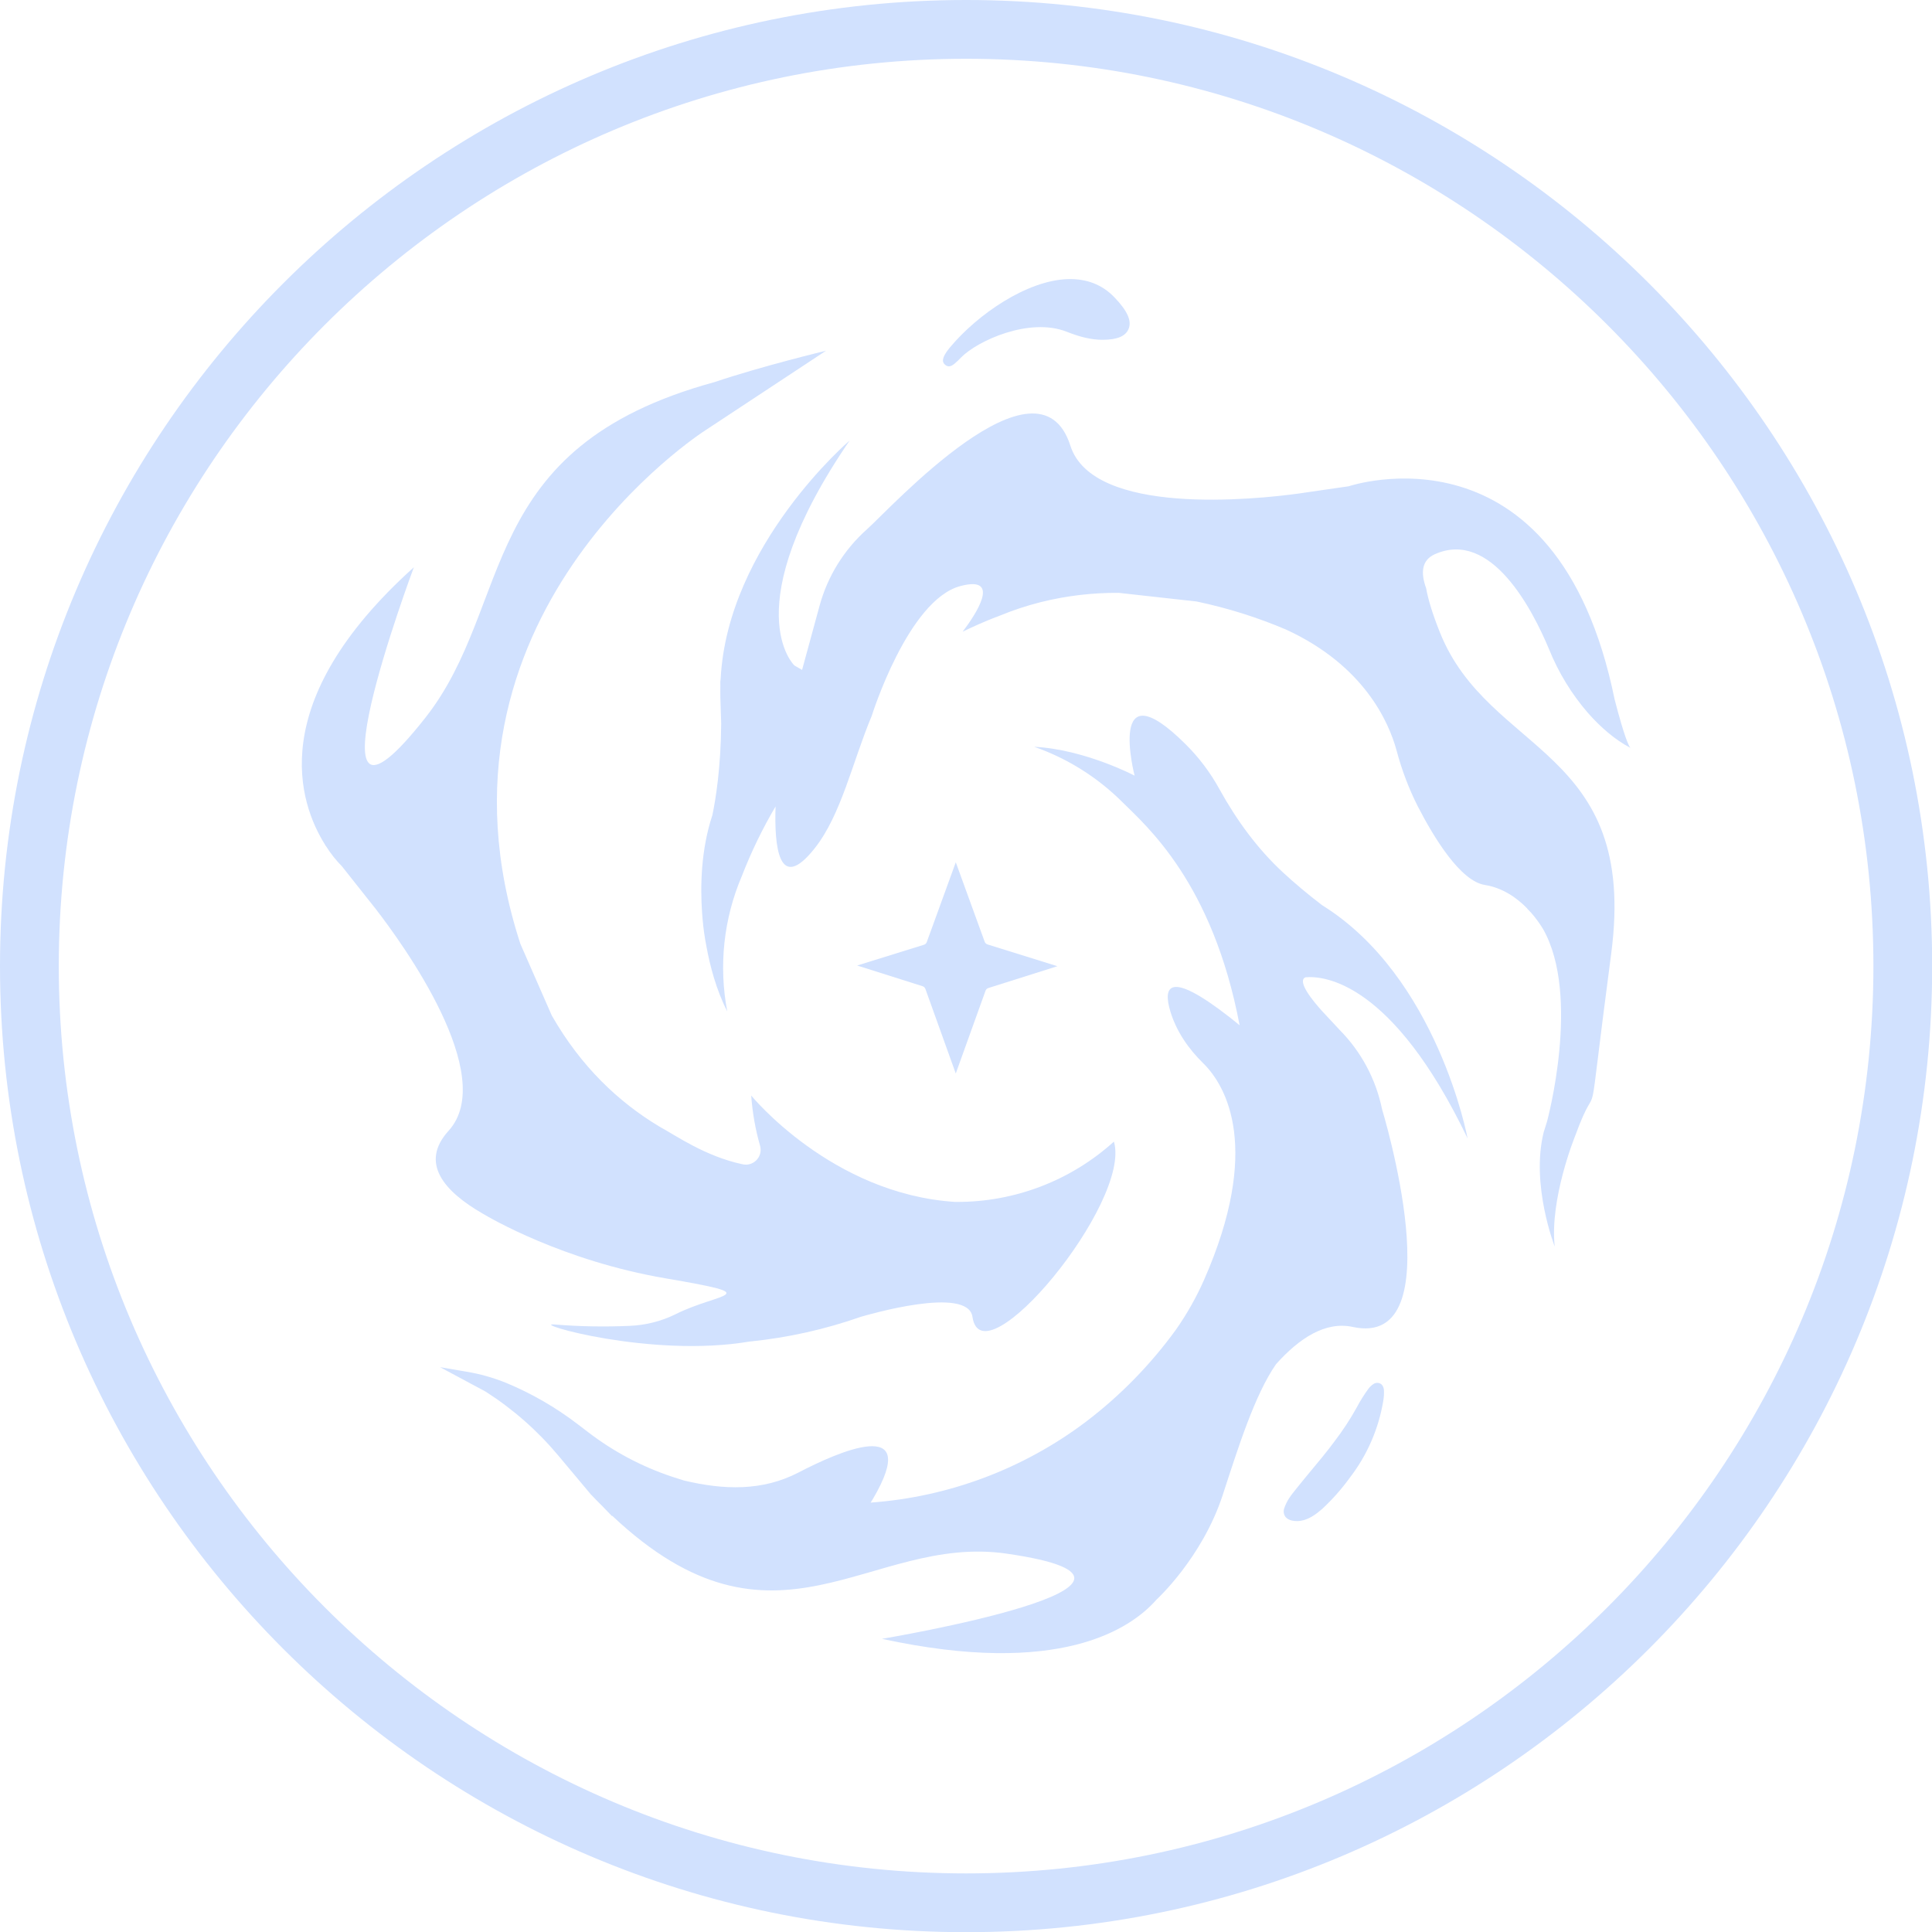 <?xml version="1.0" encoding="UTF-8" standalone="no"?>
<!DOCTYPE svg PUBLIC "-//W3C//DTD SVG 1.1//EN" "http://www.w3.org/Graphics/SVG/1.1/DTD/svg11.dtd">
<svg width="100%" height="100%" viewBox="0 0 1024 1024" version="1.1" xmlns="http://www.w3.org/2000/svg" xmlns:xlink="http://www.w3.org/1999/xlink" xml:space="preserve" xmlns:serif="http://www.serif.com/" style="fill-rule:evenodd;clip-rule:evenodd;stroke-linejoin:round;stroke-miterlimit:2;">
    <g id="Phaser_Blur" transform="matrix(1.019,0,0,1.019,-9.68,-9.68)">
        <g id="Mesmerize_Icon">
            <path id="Blot1" d="M728.27,729.77C727.585,729.071 726.627,728.706 725.65,728.77C725.235,728.811 724.828,728.908 724.44,729.06C724.23,729.155 724.029,729.269 723.84,729.4C722.81,730.102 721.907,730.975 721.17,731.98C718.94,735.041 716.934,738.259 715.17,741.61C711.774,747.732 707.93,753.594 703.67,759.15C699.51,764.83 694.92,770.24 690.33,775.78C688.01,778.54 685.74,781.36 683.44,784.24C681.14,787.12 678.79,789.91 677.37,794.35C676.967,795.814 677.275,797.386 678.2,798.59C679.066,799.53 680.214,800.165 681.47,800.4C683.478,800.84 685.565,800.772 687.54,800.2C691.38,799.13 694.37,796.78 697.14,794.42C702.475,789.485 707.305,784.032 711.56,778.14C720.542,766.505 726.519,752.834 728.96,738.34C729.327,736.362 729.448,734.347 729.32,732.34C729.231,731.399 728.865,730.504 728.27,729.77Z" style="fill:rgb(209,225,254);fill-rule:nonzero;"/>
            <path id="Blot2" d="M589.1,164.1C582.8,157.53 574.63,154.36 564.79,154.68C543.6,155.37 518.04,172.97 503.79,189.99C498.22,196.61 500.12,198.33 501.03,199.16C501.561,199.698 502.275,200.016 503.03,200.05C504.87,200.05 506.84,198.05 509.46,195.37C517.88,186.81 544.88,174.37 564.36,182.06C571.57,184.92 577.27,186.21 582.82,186.24L583,186.24C590.46,186.24 594.87,184.43 596.47,180.71C598.3,176.52 596,171.24 589.1,164.1Z" style="fill:rgb(209,225,254);fill-rule:nonzero;"/>
            <path id="WISP_1" d="M588.89,603.29C566.469,623.59 537.245,634.785 507,634.66L506.23,634.66C441.94,630.51 400.23,579.32 400.23,579.32C400.86,588.18 402.408,596.95 404.85,605.49C405.043,606.171 405.14,606.876 405.14,607.584C405.14,611.802 401.669,615.274 397.45,615.274C396.889,615.274 396.328,615.212 395.78,615.09C376.33,610.99 360.78,599.97 352.61,595.55C331.14,582.7 311.61,564.15 296.5,537.7L280.18,500.47C224.63,330 376.36,233.34 376.36,233.34L439.15,191.92C439.15,191.92 405.57,199.99 381.15,208.25C256.15,242.32 277.36,323.6 230.76,382.8C163.61,468.1 224.76,304.56 224.76,304.56C146.76,374.75 164.94,427.38 178.76,449.16L178.69,449.16L179.18,449.78C181.526,453.52 184.276,456.991 187.38,460.13L201.16,477.53L204.74,482.04C218.84,500.24 268.86,569.04 242.81,597.68C227.66,614.35 240.41,629.14 260.62,640.78C263.99,642.78 302.09,665.26 355.62,674.4C409.15,683.54 383.7,681.59 360.78,693.13C353.32,696.778 345.178,698.822 336.88,699.13C323.878,699.711 310.852,699.471 297.88,698.41C284.908,697.349 347.88,716.07 399.54,707.26L399.73,707.26C419.336,705.267 438.637,700.96 457.23,694.43C460.4,693.52 512.9,678.06 515.31,694.43C520.31,728.71 598.26,634.87 588.89,603.29Z" style="fill:rgb(209,225,254);fill-rule:nonzero;"/>
            <path id="WISP_2" d="M728.36,586.45C725.168,570.851 717.501,556.515 706.3,545.2L697.08,535.3C692.94,530.73 683.77,519.82 688.53,517.82C698.25,516.97 733.79,520.16 772.85,601.62C772.85,601.62 757.26,517.62 697.1,480.27C689.35,474.35 682.7,468.7 677.04,463.48C663.5,451 652.63,436 643.74,419.9C639.031,411.334 633.117,403.487 626.18,396.6C584.77,355.46 599.65,412.94 599.65,412.94C599.65,412.94 573.59,399.25 547.45,397.94C564.593,403.94 580.18,413.695 593.07,426.49C605.96,439.285 640.2,468.58 654.27,542.77C652.75,541.51 651.19,540.25 649.56,538.97C616.92,513.43 614.41,522.85 618.26,535.61C621.39,545.98 627.67,555.05 635.41,562.61C647.6,574.61 665.62,607.35 635.78,675.2C631.778,684.251 626.905,692.892 621.23,701C608.044,719.217 592.244,735.391 574.34,749C541.844,773.519 502.942,788.128 462.34,791.06C462.71,790.48 463.1,789.92 463.45,789.31C489.72,744.62 444.26,765.31 425.02,775.31C406.1,785.19 386.02,784.52 365.26,779.57C363.04,778.88 360.88,778.2 358.84,777.52C343.176,772.278 328.492,764.468 315.39,754.41L310,750.29C298.604,741.56 286.123,734.346 272.87,728.83C266.112,726.084 259.068,724.102 251.87,722.92L238.4,720.62L262.06,733.31C276.264,742.385 288.998,753.578 299.82,766.5L316.69,786.65C318.75,788.82 320.77,790.88 322.78,792.88L327.78,798.04L327.98,797.96C413.2,878.26 461.55,807.28 532.98,817.59C640.43,833.1 468.23,861.92 468.23,861.92C560.32,881.92 597.48,856.97 611.05,841.52C611.05,841.52 634.81,819.82 645.49,787.09C653.43,762.78 662.07,735.09 673.19,719.09C685.25,705.56 698.94,696.61 713.1,699.69C766.46,711.3 728.34,586.39 728.34,586.39L728.36,586.45Z" style="fill:rgb(209,225,254);fill-rule:nonzero;"/>
            <path id="WISP_3" d="M814.17,592.85C814.17,592.85 831.94,527.5 812.06,492.65C810.247,489.667 808.179,486.847 805.88,484.22C805.22,483.52 804.57,482.81 803.88,482.15L803.82,481.97C798.6,476.63 791.26,471.32 781.82,469.8C769.23,467.8 755.66,445.8 746.95,428.93C742.255,419.619 738.548,409.843 735.89,399.76C731.8,384.85 718.89,355.67 678.63,337.05C663.555,330.623 647.882,325.699 631.84,322.35L591.44,317.87C577.727,317.758 564.054,319.384 550.75,322.71L550.36,322.82C543.397,324.59 536.567,326.846 529.92,329.57C529.12,329.87 528.36,330.19 527.57,330.5L527.45,330.5C521.45,332.84 515.73,335.38 510.22,338.06C516.77,329.43 530.83,308.58 509.07,314.32C481.81,321.52 462.94,381.79 462.94,381.79C452.82,406.01 447.06,433.35 433.2,450.79C414.41,474.5 412.2,449.45 412.9,428.97C406.08,440.54 400.214,452.647 395.36,465.17C385.887,487.361 383.247,511.881 387.78,535.58C382.04,524.4 378.78,511.84 376.94,501.78C376.012,497.074 375.344,492.32 374.94,487.54C374.78,485.84 374.7,484.59 374.65,483.82C373.74,470.42 374.08,451.44 380.03,433.5C381.74,425.36 384.45,408.8 384.62,385.82C384.48,381.56 384.33,377.05 384.18,372.2C384.12,370.2 384.18,368.2 384.18,366.27L384.18,365.95C384.101,364.767 384.158,363.58 384.35,362.41C388.01,292.85 451.43,238.63 451.43,238.63C391.49,326.23 422.69,355.63 422.69,355.63L426.69,357.95L435.81,324.49C440.013,309.132 448.593,295.322 460.5,284.75C472.407,274.178 549.61,189.28 566.24,241.31C578.02,278.18 662.6,269.31 685.42,266.15L691.12,265.31L711,262.43C711,262.43 819.22,225.83 849.32,373.28C854.48,393.18 856.71,397.57 857.54,398.5C849.35,394.17 842,387.71 835.6,380.5C827.019,370.617 820.139,359.377 815.24,347.24C806.64,326.6 785.04,284.67 755.79,297.78C748.85,300.89 748.41,307.55 751.29,315.46C752.29,321.12 754.53,328.64 758.43,338.39C783.97,402.3 861.73,398.09 847.55,505.49C833.37,612.89 842.55,562.65 828.65,600.72C828.65,600.72 815.49,633.13 818.16,657.84C818.16,657.84 805.59,625.73 812.45,598.34L814.17,592.85Z" style="fill:rgb(209,225,254);fill-rule:nonzero;"/>
            <path id="Star" d="M523.55,523.42L559.49,512.06L523.14,500.73C522.46,500.517 521.916,499.999 521.67,499.33L519,492L506.64,458L494.28,492L491.55,499.5C491.311,500.17 490.769,500.689 490.09,500.9L455.33,511.7L489.38,522.47C490.055,522.685 490.592,523.203 490.83,523.87L506.63,567.87L522.09,524.87C522.322,524.185 522.864,523.648 523.55,523.42Z" style="fill:rgb(209,225,254);fill-rule:nonzero;"/>
        </g>
        <path id="Ability_Ring" d="M512,1014.5C234.92,1014.5 9.5,789.08 9.5,512C9.5,234.92 234.92,9.5 512,9.5C789.08,9.5 1014.5,234.92 1014.5,512C1014.5,789.08 789.08,1014.5 512,1014.5ZM512,40.07C251.78,40.07 40.07,251.78 40.07,512C40.07,772.22 251.78,983.93 512,983.93C772.22,983.93 983.93,772.22 983.93,512C983.93,251.78 772.22,40.07 512,40.07Z" style="fill:rgb(209,225,254);fill-rule:nonzero;"/>
    </g>
</svg>
